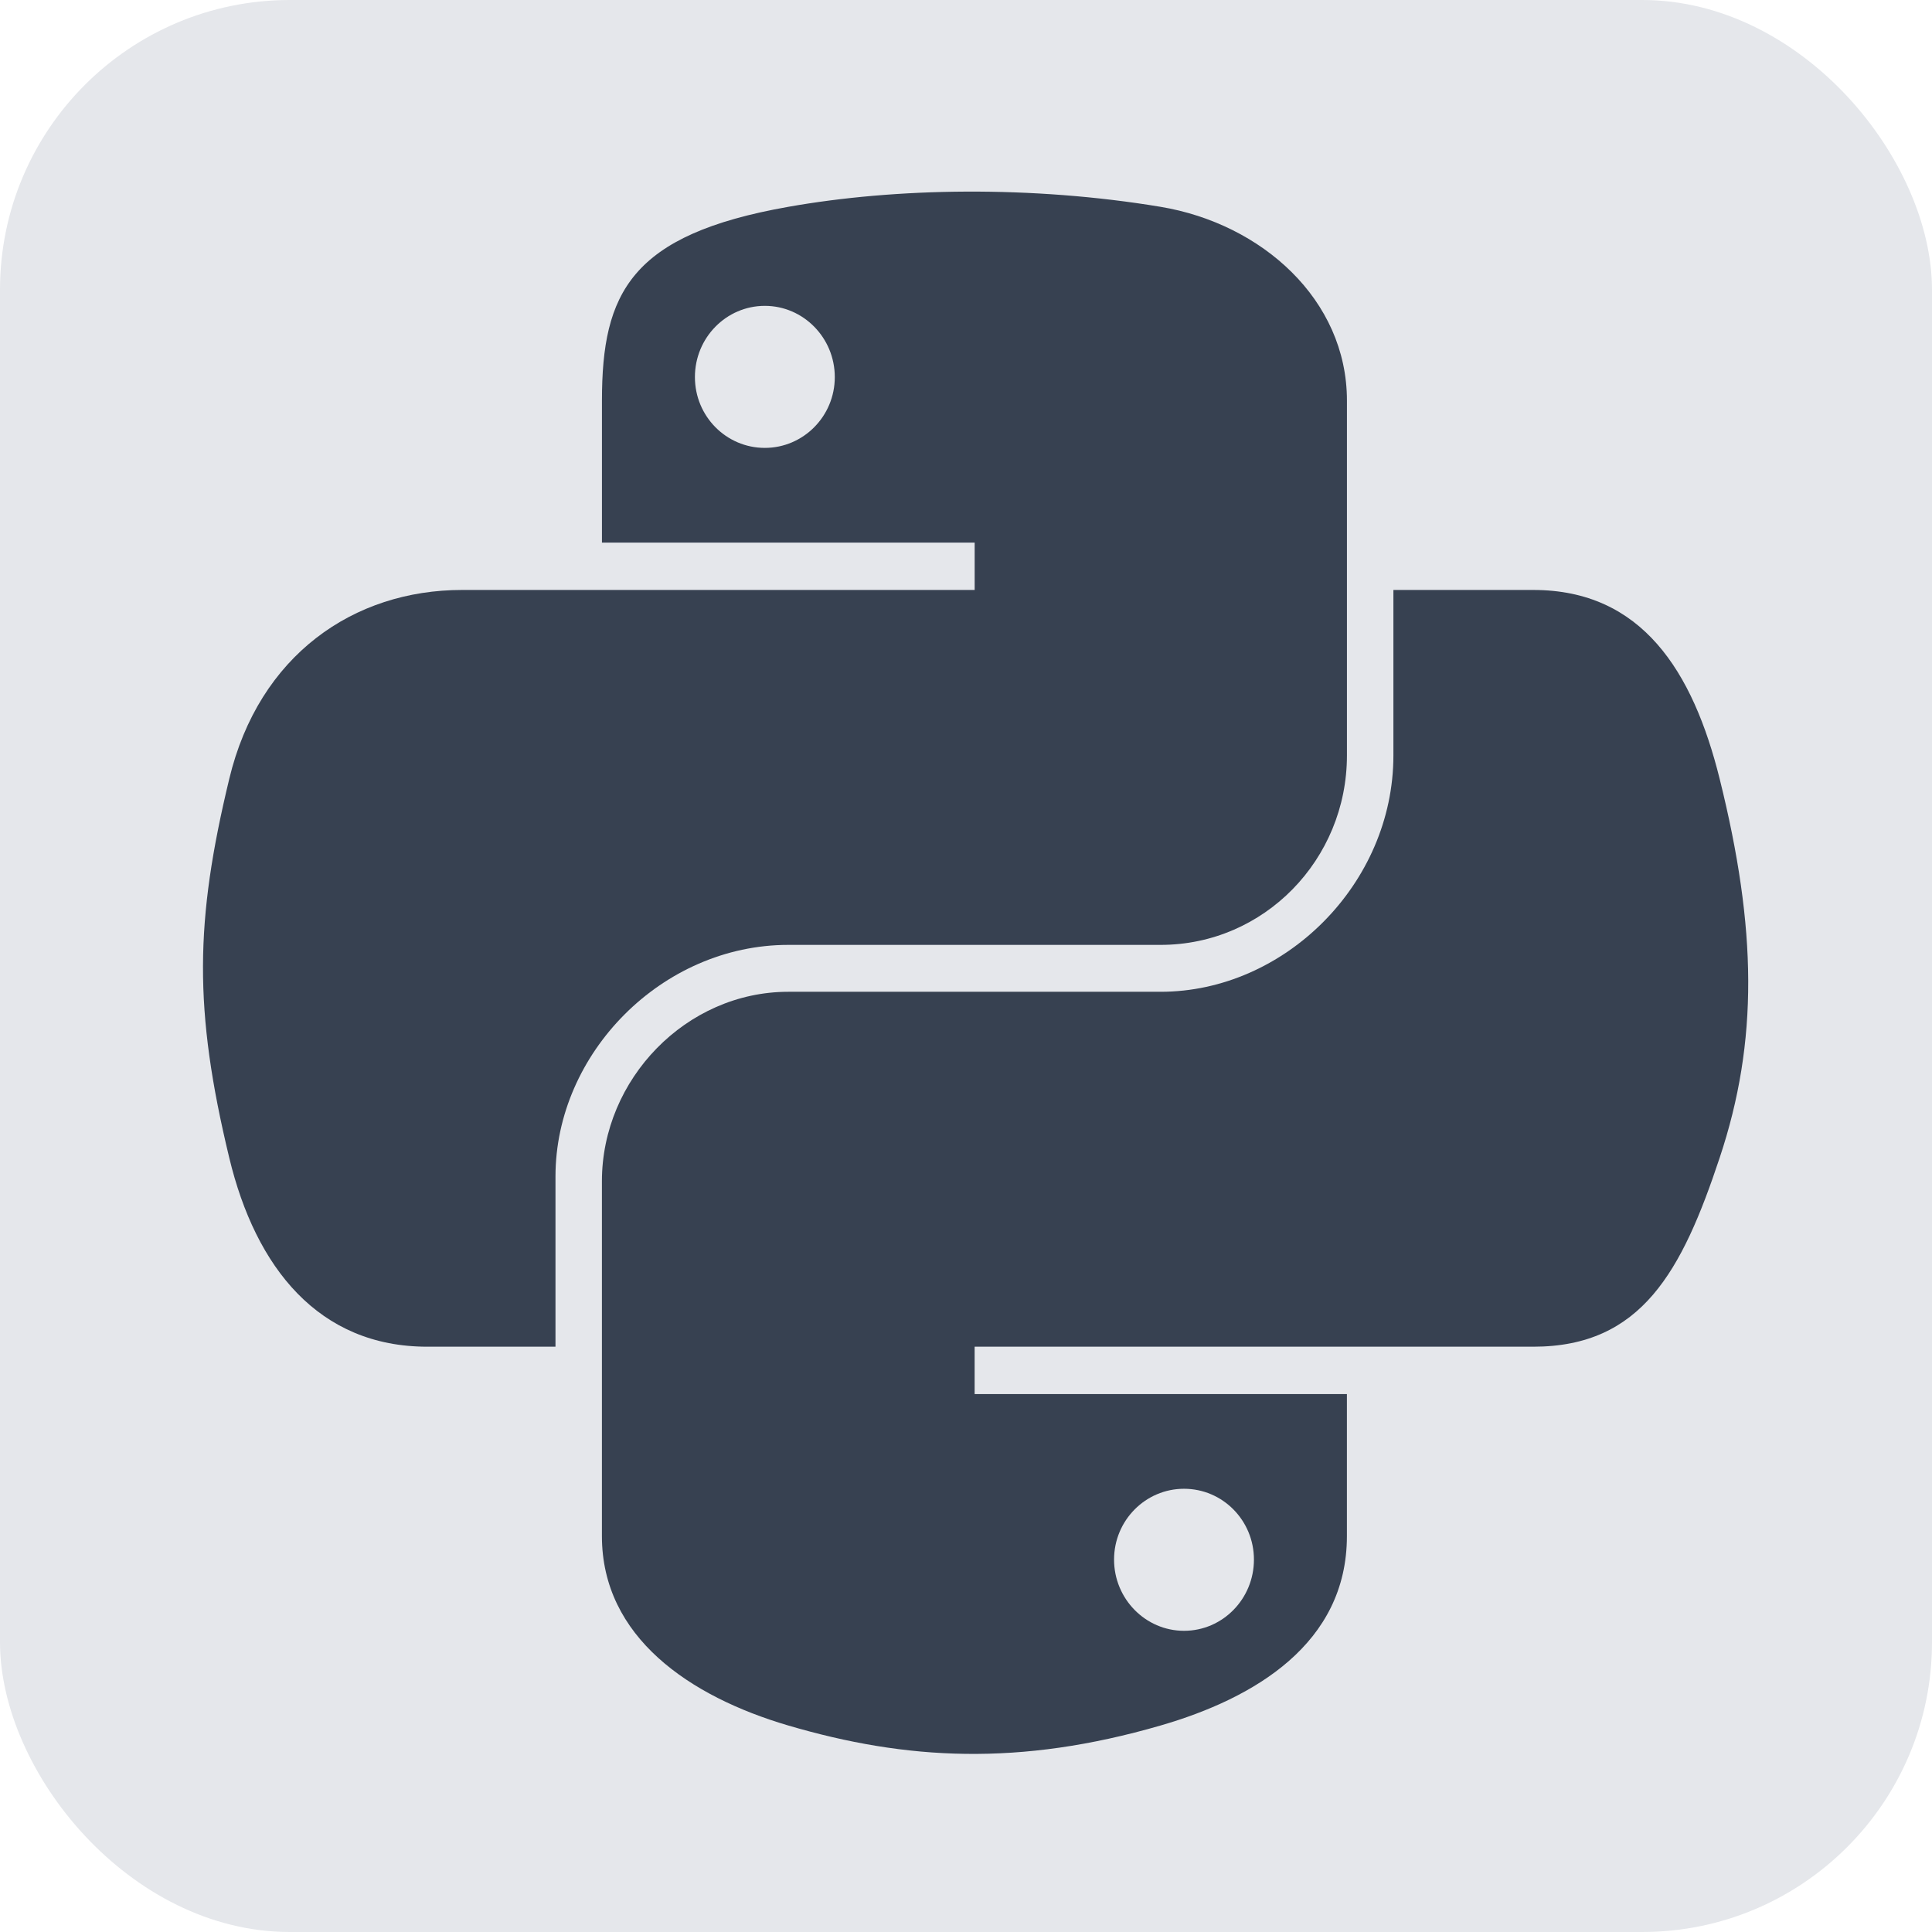 <svg width="58" height="58" viewBox="0 0 58 58" fill="none" xmlns="http://www.w3.org/2000/svg">
<rect width="58" height="58" rx="8.7" fill="#E5E7EB"/>
<path d="M29.012 5.752C27.099 5.761 25.273 5.924 23.665 6.209C18.93 7.045 18.071 8.796 18.071 12.025V16.29H29.26V17.711H13.871C10.62 17.711 7.772 19.666 6.882 23.385C5.854 27.646 5.809 30.306 6.882 34.756C7.677 38.069 9.576 40.429 12.828 40.429H16.676V35.317C16.676 31.623 19.871 28.366 23.666 28.366H34.842C37.953 28.366 40.436 25.804 40.436 22.68V12.026C40.436 8.993 37.878 6.715 34.842 6.209C32.919 5.889 30.925 5.744 29.012 5.752ZM22.961 9.182C24.117 9.182 25.061 10.141 25.061 11.321C25.061 12.496 24.117 13.446 22.961 13.446C21.801 13.446 20.862 12.496 20.862 11.321C20.861 10.141 21.801 9.182 22.961 9.182Z" fill="#374151"/>
<path d="M41.831 17.711V22.68C41.831 26.532 38.565 29.774 34.841 29.774H23.665C20.603 29.774 18.07 32.395 18.07 35.46V46.115C18.07 49.147 20.707 50.931 23.665 51.801C27.206 52.842 30.603 53.03 34.841 51.801C37.657 50.985 40.435 49.344 40.435 46.115V41.851H29.259V40.429H46.03C49.282 40.429 50.495 38.161 51.626 34.756C52.794 31.251 52.743 27.88 51.626 23.384C50.822 20.147 49.287 17.711 46.03 17.711L41.831 17.711ZM35.545 44.694C36.705 44.694 37.644 45.644 37.644 46.82C37.644 47.999 36.705 48.958 35.545 48.958C34.389 48.958 33.445 47.999 33.445 46.82C33.445 45.644 34.389 44.694 35.545 44.694Z" fill="#374151"/>
</svg>
